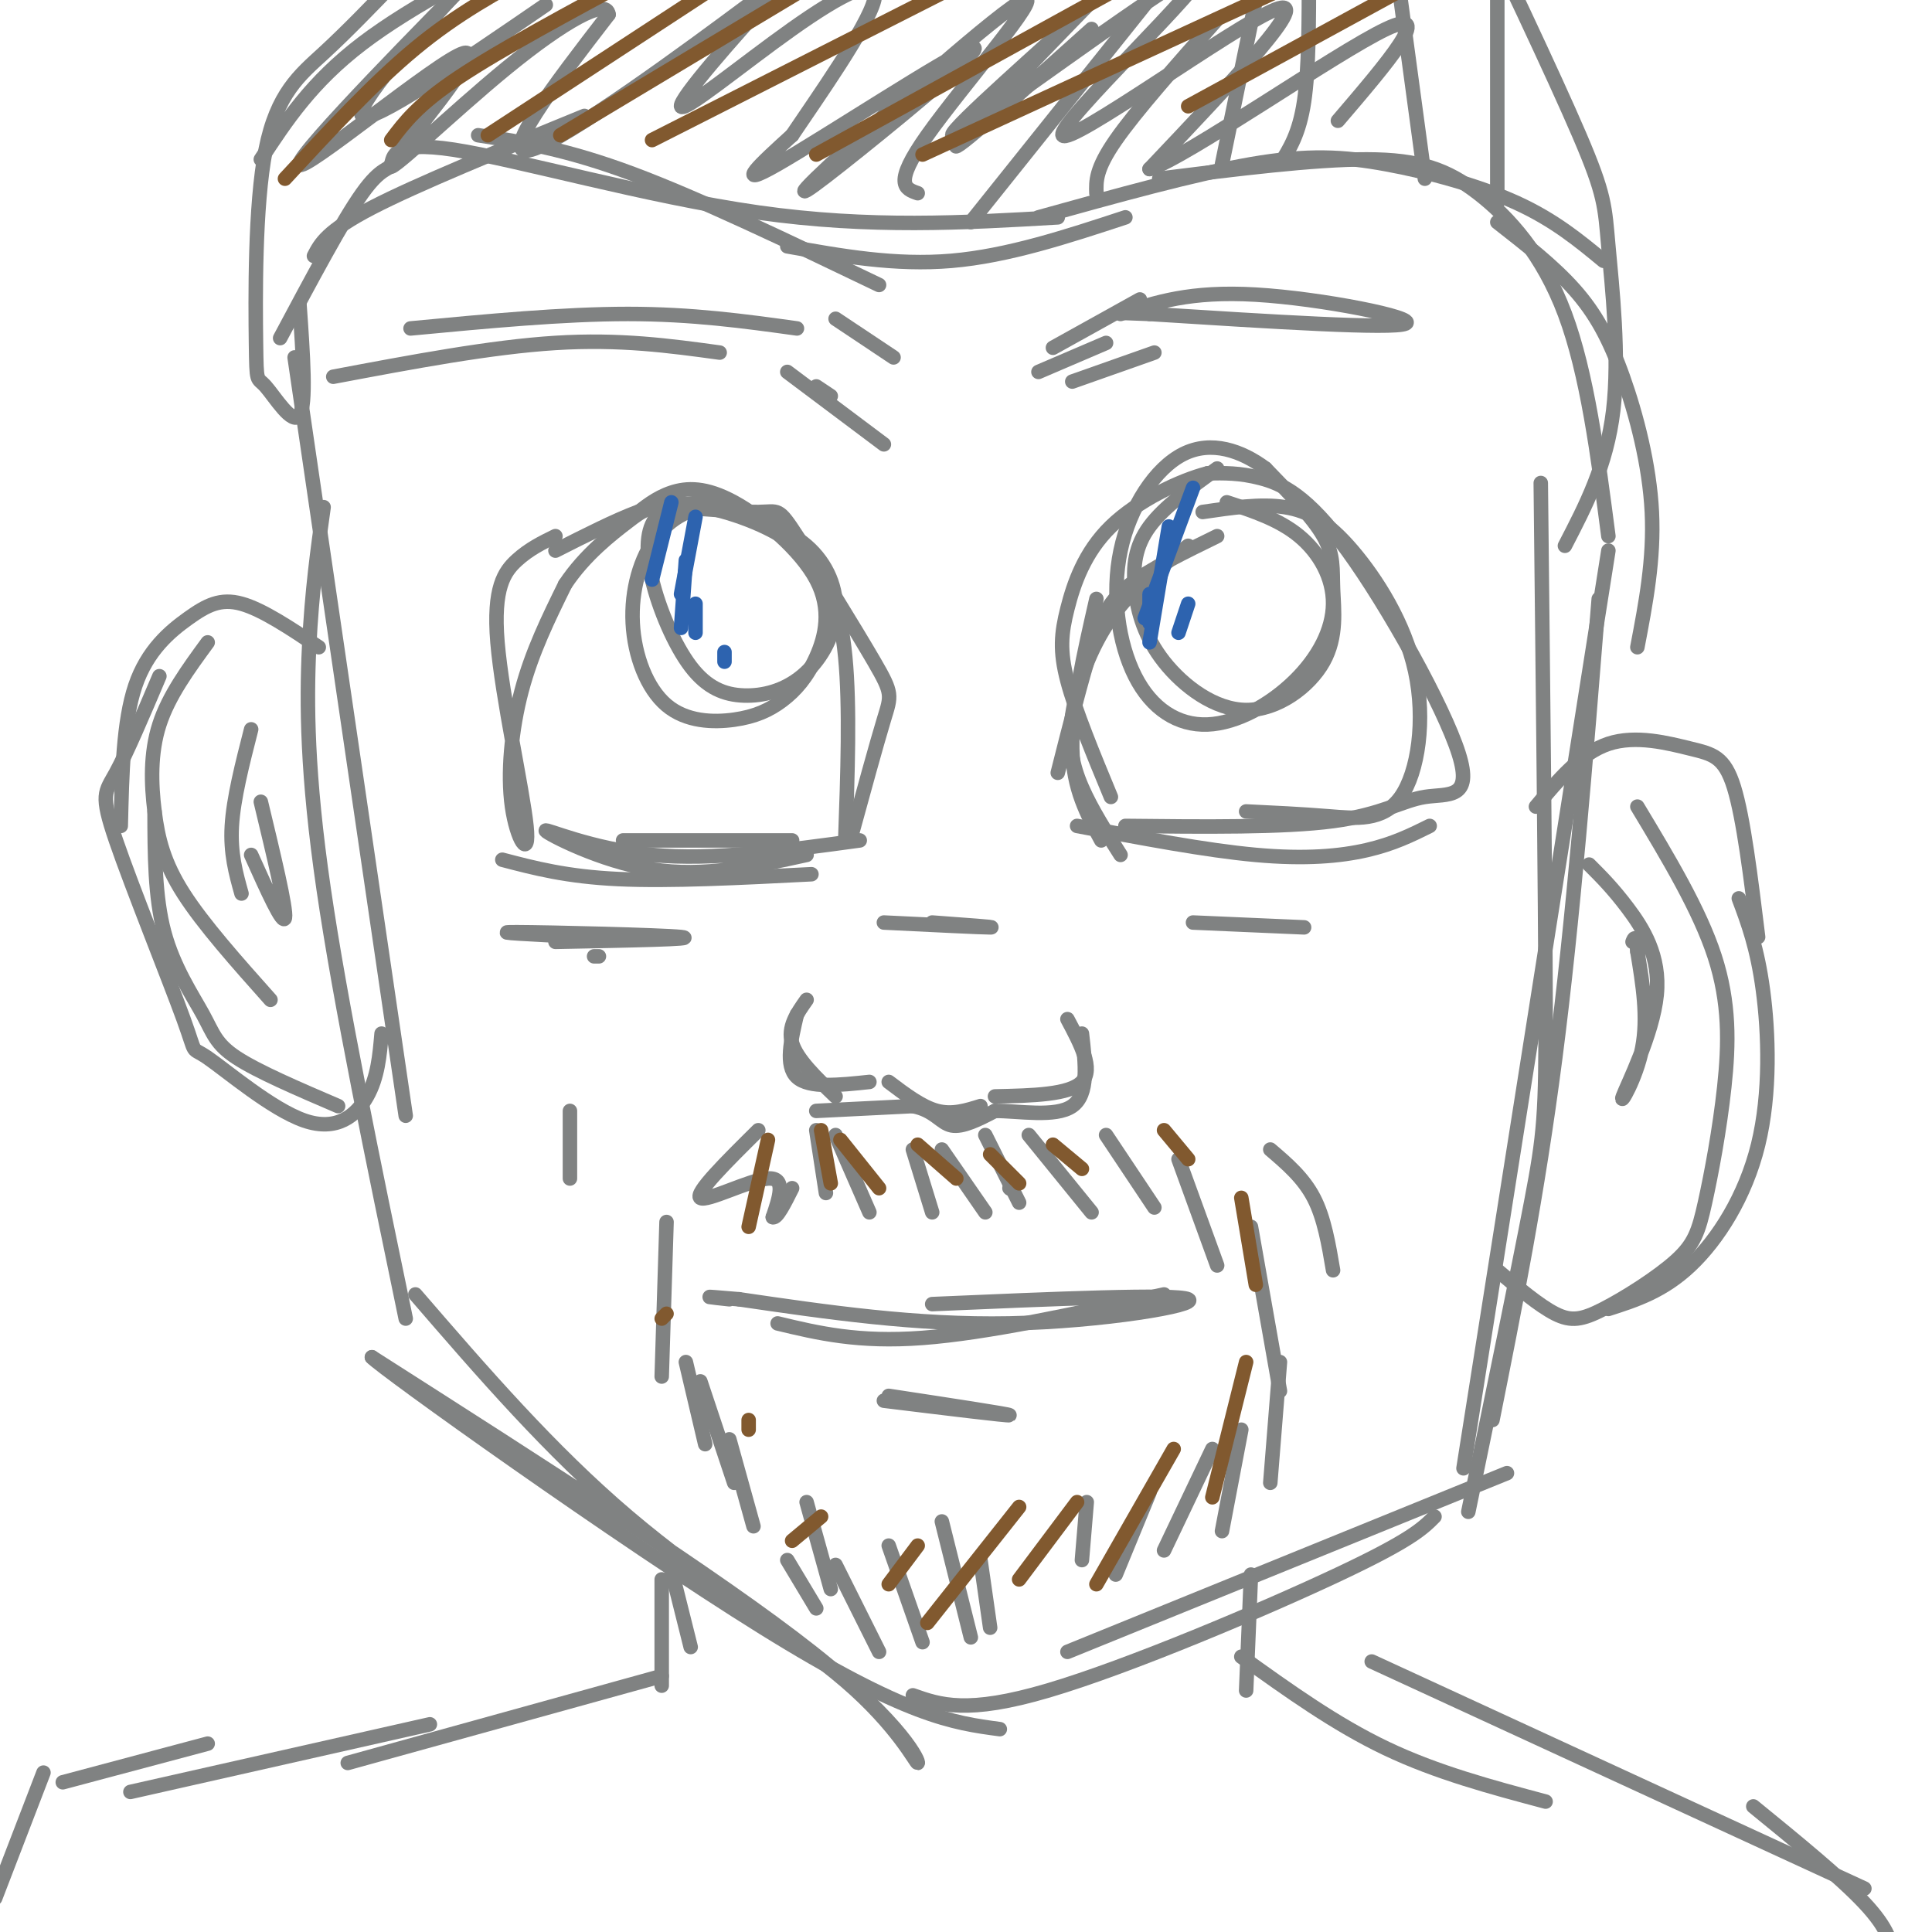 <svg viewBox='0 0 400 400' version='1.1' xmlns='http://www.w3.org/2000/svg' xmlns:xlink='http://www.w3.org/1999/xlink'><g fill='none' stroke='rgb(128,130,130)' stroke-width='3' stroke-linecap='round' stroke-linejoin='round'><path d='M61,74c0.000,0.000 23.000,157.000 23,157'/><path d='M67,105c-1.222,8.667 -2.444,17.333 -3,29c-0.556,11.667 -0.444,26.333 3,50c3.444,23.667 10.222,56.333 17,89'/><path d='M86,268c13.986,16.193 27.971,32.386 44,46c16.029,13.614 34.100,24.649 45,34c10.900,9.351 14.627,17.018 15,17c0.373,-0.018 -2.608,-7.719 -22,-23c-19.392,-15.281 -55.196,-38.140 -91,-61'/><path d='M77,281c1.667,2.022 51.333,37.578 81,56c29.667,18.422 39.333,19.711 49,21'/><path d='M189,351c5.600,1.978 11.200,3.956 28,-1c16.800,-4.956 44.800,-16.844 60,-24c15.200,-7.156 17.600,-9.578 20,-12'/><path d='M221,342c0.000,0.000 91.000,-37.000 91,-37'/><path d='M309,294c4.667,-23.333 9.333,-46.667 13,-75c3.667,-28.333 6.333,-61.667 9,-95'/><path d='M333,114c0.000,0.000 -30.000,190.000 -30,190'/><path d='M304,313c5.133,-24.867 10.267,-49.733 13,-64c2.733,-14.267 3.067,-17.933 3,-41c-0.067,-23.067 -0.533,-65.533 -1,-108'/><path d='M65,53c1.333,-2.583 2.667,-5.167 12,-10c9.333,-4.833 26.667,-11.917 44,-19'/><path d='M99,28c9.083,1.417 18.167,2.833 32,8c13.833,5.167 32.417,14.083 51,23'/><path d='M163,51c11.167,2.000 22.333,4.000 34,3c11.667,-1.000 23.833,-5.000 36,-9'/><path d='M215,45c16.125,-4.482 32.250,-8.964 44,-11c11.750,-2.036 19.125,-1.625 28,0c8.875,1.625 19.250,4.464 27,8c7.750,3.536 12.875,7.768 18,12'/><path d='M310,46c5.827,4.548 11.655,9.095 16,14c4.345,4.905 7.208,10.167 10,18c2.792,7.833 5.512,18.238 6,28c0.488,9.762 -1.256,18.881 -3,28'/><path d='M333,111c-2.196,-16.845 -4.393,-33.690 -9,-46c-4.607,-12.310 -11.625,-20.083 -18,-25c-6.375,-4.917 -12.107,-6.976 -23,-7c-10.893,-0.024 -26.946,1.988 -43,4'/><path d='M219,45c-19.443,1.140 -38.887,2.281 -62,-1c-23.113,-3.281 -49.896,-10.982 -63,-13c-13.104,-2.018 -12.528,1.649 -13,3c-0.472,1.351 -1.992,0.386 -6,6c-4.008,5.614 -10.504,17.807 -17,30'/><path d='M62,63c0.735,10.416 1.470,20.832 0,23c-1.470,2.168 -5.145,-3.911 -7,-6c-1.855,-2.089 -1.889,-0.189 -2,-9c-0.111,-8.811 -0.299,-28.334 2,-40c2.299,-11.666 7.085,-15.476 12,-20c4.915,-4.524 9.957,-9.762 15,-15'/><path d='M54,33c5.250,-8.000 10.500,-16.000 21,-24c10.500,-8.000 26.250,-16.000 42,-24'/><path d='M324,113c4.321,-8.327 8.643,-16.655 10,-28c1.357,-11.345 -0.250,-25.708 -1,-34c-0.750,-8.292 -0.643,-10.512 -6,-23c-5.357,-12.488 -16.179,-35.244 -27,-58'/><path d='M310,42c0.000,0.000 0.000,-42.000 0,-42'/><path d='M295,37c0.000,0.000 -5.000,-37.000 -5,-37'/><path d='M265,34c2.000,-3.167 4.000,-6.333 5,-13c1.000,-6.667 1.000,-16.833 1,-27'/><path d='M253,34c0.000,0.000 7.000,-34.000 7,-34'/><path d='M227,40c-0.083,-2.500 -0.167,-5.000 4,-11c4.167,-6.000 12.583,-15.500 21,-25'/><path d='M201,46c0.000,0.000 40.000,-50.000 40,-50'/><path d='M226,6c-14.750,13.250 -29.500,26.500 -28,24c1.500,-2.500 19.250,-20.750 37,-39'/><path d='M218,8c-13.892,12.522 -27.783,25.043 -17,18c10.783,-7.043 46.241,-33.651 48,-32c1.759,1.651 -30.180,31.560 -29,34c1.180,2.440 35.480,-22.589 44,-26c8.520,-3.411 -8.740,14.794 -26,33'/><path d='M238,35c7.289,-2.156 38.511,-24.044 49,-29c10.489,-4.956 0.244,7.022 -10,19'/><path d='M190,40c-2.609,-0.905 -5.218,-1.810 2,-12c7.218,-10.190 24.263,-29.666 20,-28c-4.263,1.666 -29.833,24.474 -40,34c-10.167,9.526 -4.931,5.770 6,-3c10.931,-8.770 27.558,-22.553 23,-21c-4.558,1.553 -30.302,18.444 -40,24c-9.698,5.556 -3.349,-0.222 3,-6'/><path d='M164,28c4.904,-7.288 15.664,-22.508 17,-28c1.336,-5.492 -6.752,-1.256 -17,6c-10.248,7.256 -22.658,17.533 -23,16c-0.342,-1.533 11.382,-14.875 18,-22c6.618,-7.125 8.128,-8.034 -4,1c-12.128,9.034 -37.894,28.010 -45,30c-7.106,1.990 4.447,-13.005 16,-28'/><path d='M126,3c-0.388,-3.576 -9.358,1.483 -21,11c-11.642,9.517 -25.957,23.492 -24,20c1.957,-3.492 20.184,-24.452 15,-23c-5.184,1.452 -33.780,25.314 -34,23c-0.220,-2.314 27.937,-30.804 38,-41c10.063,-10.196 2.031,-2.098 -6,6'/><path d='M94,-1c-6.844,7.511 -20.956,23.289 -19,25c1.956,1.711 19.978,-10.644 38,-23'/><path d='M252,111c-6.867,3.356 -13.733,6.711 -18,10c-4.267,3.289 -5.933,6.511 -8,13c-2.067,6.489 -4.533,16.244 -7,26'/><path d='M227,124c-2.583,11.333 -5.167,22.667 -5,31c0.167,8.333 3.083,13.667 6,19'/><path d='M223,171c13.356,2.533 26.711,5.067 37,6c10.289,0.933 17.511,0.267 23,-1c5.489,-1.267 9.244,-3.133 13,-5'/><path d='M258,168c5.660,0.270 11.321,0.540 17,1c5.679,0.460 11.378,1.109 15,-4c3.622,-5.109 5.167,-15.978 3,-26c-2.167,-10.022 -8.045,-19.198 -13,-25c-4.955,-5.802 -8.987,-8.229 -14,-9c-5.013,-0.771 -11.006,0.115 -17,1'/><path d='M246,113c-5.845,4.440 -11.690,8.881 -16,15c-4.310,6.119 -7.083,13.917 -8,20c-0.917,6.083 0.024,10.452 2,15c1.976,4.548 4.988,9.274 8,14'/><path d='M233,171c16.388,0.180 32.775,0.360 43,-1c10.225,-1.360 14.287,-4.259 19,-5c4.713,-0.741 10.078,0.678 7,-9c-3.078,-9.678 -14.598,-30.452 -23,-42c-8.402,-11.548 -13.686,-13.871 -18,-15c-4.314,-1.129 -7.657,-1.065 -11,-1'/><path d='M250,98c-5.715,1.469 -14.501,5.641 -20,11c-5.499,5.359 -7.711,11.904 -9,17c-1.289,5.096 -1.654,8.742 0,15c1.654,6.258 5.327,15.129 9,24'/><path d='M252,97c-5.500,3.959 -11.000,7.918 -14,12c-3.000,4.082 -3.502,8.286 -3,13c0.502,4.714 2.006,9.937 6,15c3.994,5.063 10.476,9.964 17,10c6.524,0.036 13.089,-4.795 16,-10c2.911,-5.205 2.168,-10.786 2,-15c-0.168,-4.214 0.238,-7.061 -2,-11c-2.238,-3.939 -7.119,-8.969 -12,-14'/><path d='M262,97c-4.916,-3.686 -11.207,-5.902 -17,-3c-5.793,2.902 -11.088,10.923 -13,20c-1.912,9.077 -0.440,19.209 3,26c3.440,6.791 8.847,10.239 15,10c6.153,-0.239 13.051,-4.167 18,-9c4.949,-4.833 7.948,-10.570 8,-16c0.052,-5.430 -2.842,-10.551 -7,-14c-4.158,-3.449 -9.579,-5.224 -15,-7'/><path d='M218,72c0.000,0.000 18.000,-10.000 18,-10'/><path d='M215,77c0.000,0.000 14.000,-6.000 14,-6'/><path d='M222,79c0.000,0.000 17.000,-6.000 17,-6'/><path d='M232,65c7.200,-2.400 14.400,-4.800 28,-4c13.600,0.800 33.600,4.800 31,6c-2.600,1.200 -27.800,-0.400 -53,-2'/><path d='M238,65c-8.833,-0.333 -4.417,-0.167 0,0'/><path d='M104,178c6.667,1.750 13.333,3.500 24,4c10.667,0.500 25.333,-0.250 40,-1'/><path d='M129,174c0.000,0.000 35.000,0.000 35,0'/><path d='M175,174c0.498,-13.837 0.995,-27.675 0,-38c-0.995,-10.325 -3.483,-17.139 -9,-22c-5.517,-4.861 -14.062,-7.770 -20,-9c-5.938,-1.230 -9.268,-0.780 -14,1c-4.732,1.780 -10.866,4.890 -17,8'/><path d='M115,111c-2.721,1.332 -5.443,2.663 -8,5c-2.557,2.337 -4.950,5.679 -4,17c0.950,11.321 5.244,30.622 6,38c0.756,7.378 -2.027,2.832 -3,-4c-0.973,-6.832 -0.135,-15.952 2,-24c2.135,-8.048 5.568,-15.024 9,-22'/><path d='M117,121c4.066,-6.143 9.731,-10.501 13,-13c3.269,-2.499 4.142,-3.139 9,-3c4.858,0.139 13.702,1.057 18,1c4.298,-0.057 4.049,-1.087 8,5c3.951,6.087 12.102,19.293 16,26c3.898,6.707 3.542,6.916 2,12c-1.542,5.084 -4.271,15.042 -7,25'/><path d='M167,177c-10.637,2.339 -21.274,4.679 -32,3c-10.726,-1.679 -21.542,-7.375 -22,-8c-0.458,-0.625 9.440,3.821 22,5c12.560,1.179 27.780,-0.911 43,-3'/><path d='M146,104c-3.938,0.290 -7.877,0.580 -10,3c-2.123,2.420 -2.432,6.969 -1,13c1.432,6.031 4.605,13.543 8,18c3.395,4.457 7.012,5.860 11,6c3.988,0.140 8.347,-0.983 12,-4c3.653,-3.017 6.599,-7.928 7,-13c0.401,-5.072 -1.743,-10.306 -6,-14c-4.257,-3.694 -10.629,-5.847 -17,-8'/><path d='M150,105c-5.435,-0.711 -10.522,1.513 -14,6c-3.478,4.487 -5.348,11.237 -5,18c0.348,6.763 2.913,13.540 7,17c4.087,3.460 9.698,3.603 14,3c4.302,-0.603 7.297,-1.951 10,-4c2.703,-2.049 5.114,-4.798 7,-9c1.886,-4.202 3.248,-9.858 0,-16c-3.248,-6.142 -11.105,-12.769 -17,-16c-5.895,-3.231 -9.827,-3.066 -13,-2c-3.173,1.066 -5.586,3.033 -8,5'/><path d='M131,107c-1.333,0.833 -0.667,0.417 0,0'/><path d='M185,74c0.000,0.000 -12.000,-8.000 -12,-8'/><path d='M183,92c0.000,0.000 -20.000,-15.000 -20,-15'/><path d='M172,82c0.000,0.000 -3.000,-2.000 -3,-2'/><path d='M165,68c-10.833,-1.500 -21.667,-3.000 -35,-3c-13.333,0.000 -29.167,1.500 -45,3'/><path d='M149,73c-10.333,-1.417 -20.667,-2.833 -34,-2c-13.333,0.833 -29.667,3.917 -46,7'/><path d='M247,191c0.000,0.000 23.000,1.000 23,1'/><path d='M123,198c0.000,0.000 1.000,0.000 1,0'/><path d='M169,230c0.000,0.000 20.000,-1.000 20,-1'/><path d='M189,229c4.489,0.867 5.711,3.533 8,4c2.289,0.467 5.644,-1.267 9,-3'/><path d='M206,230c4.867,-0.022 12.533,1.422 16,-1c3.467,-2.422 2.733,-8.711 2,-15'/><path d='M221,211c2.750,5.167 5.500,10.333 3,13c-2.500,2.667 -10.250,2.833 -18,3'/><path d='M203,229c-2.917,0.917 -5.833,1.833 -9,1c-3.167,-0.833 -6.583,-3.417 -10,-6'/><path d='M180,224c-6.250,0.667 -12.500,1.333 -15,-1c-2.500,-2.333 -1.250,-7.667 0,-13'/><path d='M167,207c-2.000,2.833 -4.000,5.667 -3,9c1.000,3.333 5.000,7.167 9,11'/><path d='M183,191c10.167,0.500 20.333,1.000 22,1c1.667,0.000 -5.167,-0.500 -12,-1'/><path d='M161,274c8.333,2.000 16.667,4.000 30,3c13.333,-1.000 31.667,-5.000 50,-9'/><path d='M193,270c25.244,-1.089 50.489,-2.178 53,-1c2.511,1.178 -17.711,4.622 -37,5c-19.289,0.378 -37.644,-2.311 -56,-5'/><path d='M153,269c-9.667,-0.833 -5.833,-0.417 -2,0'/><path d='M183,290c12.917,1.583 25.833,3.167 26,3c0.167,-0.167 -12.417,-2.083 -25,-4'/><path d='M157,234c-6.600,6.533 -13.200,13.067 -12,14c1.200,0.933 10.200,-3.733 14,-4c3.800,-0.267 2.400,3.867 1,8'/><path d='M160,252c0.833,0.333 2.417,-2.833 4,-6'/><path d='M169,234c0.000,0.000 2.000,13.000 2,13'/><path d='M173,235c0.000,0.000 7.000,16.000 7,16'/><path d='M189,238c0.000,0.000 4.000,13.000 4,13'/><path d='M195,238c0.000,0.000 9.000,13.000 9,13'/><path d='M209,246c0.000,0.000 0.100,0.100 0.1,0.1'/><path d='M204,235c0.000,0.000 7.000,14.000 7,14'/><path d='M213,235c0.000,0.000 13.000,16.000 13,16'/><path d='M229,235c0.000,0.000 10.000,15.000 10,15'/><path d='M244,240c0.000,0.000 8.000,22.000 8,22'/><path d='M259,254c0.000,0.000 6.000,34.000 6,34'/><path d='M265,282c0.000,0.000 -2.000,25.000 -2,25'/><path d='M257,296c0.000,0.000 -4.000,21.000 -4,21'/><path d='M251,300c0.000,0.000 -10.000,21.000 -10,21'/><path d='M238,309c0.000,0.000 -7.000,17.000 -7,17'/><path d='M225,311c0.000,0.000 -1.000,12.000 -1,12'/><path d='M138,253c0.000,0.000 -1.000,32.000 -1,32'/><path d='M142,282c0.000,0.000 4.000,17.000 4,17'/><path d='M145,286c0.000,0.000 7.000,21.000 7,21'/><path d='M151,298c0.000,0.000 5.000,18.000 5,18'/><path d='M167,311c0.000,0.000 5.000,18.000 5,18'/><path d='M173,324c0.000,0.000 9.000,18.000 9,18'/><path d='M163,323c0.000,0.000 6.000,10.000 6,10'/><path d='M184,320c0.000,0.000 7.000,20.000 7,20'/><path d='M195,315c0.000,0.000 6.000,24.000 6,24'/><path d='M203,323c0.000,0.000 2.000,14.000 2,14'/><path d='M138,321c0.000,0.000 5.000,20.000 5,20'/><path d='M137,327c0.000,0.000 0.000,22.000 0,22'/><path d='M137,347c0.000,0.000 -65.000,18.000 -65,18'/><path d='M89,357c0.000,0.000 -62.000,14.000 -62,14'/><path d='M43,361c0.000,0.000 -30.000,8.000 -30,8'/><path d='M9,367c0.000,0.000 -10.000,26.000 -10,26'/><path d='M259,326c0.000,0.000 -1.000,24.000 -1,24'/><path d='M257,343c9.750,7.000 19.500,14.000 30,19c10.500,5.000 21.750,8.000 33,11'/><path d='M284,344c0.000,0.000 102.000,47.000 102,47'/><path d='M363,374c9.022,7.356 18.044,14.711 23,20c4.956,5.289 5.844,8.511 6,12c0.156,3.489 -0.422,7.244 -1,11'/><path d='M318,167c4.655,-5.554 9.310,-11.107 15,-13c5.690,-1.893 12.417,-0.125 17,1c4.583,1.125 7.024,1.607 9,8c1.976,6.393 3.488,18.696 5,31'/><path d='M360,186c1.911,5.101 3.821,10.202 5,19c1.179,8.798 1.625,21.292 -1,32c-2.625,10.708 -8.321,19.631 -14,25c-5.679,5.369 -11.339,7.185 -17,9'/><path d='M310,263c4.354,3.671 8.707,7.342 12,9c3.293,1.658 5.524,1.304 10,-1c4.476,-2.304 11.197,-6.557 15,-10c3.803,-3.443 4.690,-6.078 6,-12c1.310,-5.922 3.045,-15.133 4,-24c0.955,-8.867 1.130,-17.391 -2,-27c-3.130,-9.609 -9.565,-20.305 -16,-31'/><path d='M329,179c2.456,2.450 4.912,4.900 8,9c3.088,4.100 6.807,9.852 6,18c-0.807,8.148 -6.140,18.694 -7,21c-0.860,2.306 2.754,-3.627 4,-10c1.246,-6.373 0.123,-13.187 -1,-20'/><path d='M339,197c-0.333,-3.667 -0.667,-2.833 -1,-2'/><path d='M66,134c-5.827,-3.899 -11.655,-7.798 -16,-9c-4.345,-1.202 -7.208,0.292 -11,3c-3.792,2.708 -8.512,6.631 -11,14c-2.488,7.369 -2.744,18.185 -3,29'/><path d='M32,168c0.024,8.851 0.048,17.702 2,25c1.952,7.298 5.833,13.042 8,17c2.167,3.958 2.619,6.131 7,9c4.381,2.869 12.690,6.435 21,10'/><path d='M79,214c-0.391,4.524 -0.783,9.048 -3,13c-2.217,3.952 -6.260,7.332 -13,5c-6.740,-2.332 -16.176,-10.376 -20,-13c-3.824,-2.624 -2.035,0.173 -5,-8c-2.965,-8.173 -10.683,-27.316 -14,-37c-3.317,-9.684 -2.233,-9.910 0,-14c2.233,-4.090 5.617,-12.045 9,-20'/><path d='M43,133c-4.042,5.524 -8.083,11.048 -10,17c-1.917,5.952 -1.708,12.333 -1,18c0.708,5.667 1.917,10.619 6,17c4.083,6.381 11.042,14.190 18,22'/><path d='M115,195c15.067,-0.289 30.133,-0.578 26,-1c-4.133,-0.422 -27.467,-0.978 -34,-1c-6.533,-0.022 3.733,0.489 14,1'/><path d='M121,194c4.000,0.167 7.000,0.083 10,0'/><path d='M263,238c3.417,2.917 6.833,5.833 9,10c2.167,4.167 3.083,9.583 4,15'/><path d='M118,230c0.000,0.000 0.000,14.000 0,14'/></g>
<g fill='none' stroke='rgb(129,89,47)' stroke-width='3' stroke-linecap='round' stroke-linejoin='round'><path d='M81,29c2.750,-3.667 5.500,-7.333 14,-13c8.500,-5.667 22.750,-13.333 37,-21'/><path d='M59,37c9.167,-9.917 18.333,-19.833 27,-27c8.667,-7.167 16.833,-11.583 25,-16'/><path d='M101,28c0.000,0.000 52.000,-34.000 52,-34'/><path d='M116,28c0.000,0.000 50.000,-30.000 50,-30'/><path d='M135,29c0.000,0.000 67.000,-34.000 67,-34'/><path d='M169,32c0.000,0.000 69.000,-38.000 69,-38'/><path d='M191,32c0.000,0.000 76.000,-35.000 76,-35'/><path d='M246,22c0.000,0.000 55.000,-30.000 55,-30'/><path d='M159,236c0.000,0.000 -4.000,18.000 -4,18'/><path d='M170,234c0.000,0.000 2.000,11.000 2,11'/><path d='M174,236c0.000,0.000 8.000,10.000 8,10'/><path d='M190,237c0.000,0.000 8.000,7.000 8,7'/><path d='M205,239c0.000,0.000 6.000,6.000 6,6'/><path d='M218,237c0.000,0.000 6.000,5.000 6,5'/><path d='M241,234c0.000,0.000 5.000,6.000 5,6'/><path d='M257,248c0.000,0.000 3.000,18.000 3,18'/><path d='M258,282c0.000,0.000 -7.000,28.000 -7,28'/><path d='M243,300c0.000,0.000 -16.000,28.000 -16,28'/><path d='M223,311c0.000,0.000 -12.000,16.000 -12,16'/><path d='M211,312c0.000,0.000 -19.000,24.000 -19,24'/><path d='M190,320c0.000,0.000 -6.000,8.000 -6,8'/><path d='M170,314c0.000,0.000 -6.000,5.000 -6,5'/><path d='M155,294c0.000,0.000 0.000,2.000 0,2'/><path d='M138,272c0.000,0.000 -1.000,1.000 -1,1'/></g>
<g fill='none' stroke='rgb(45,99,175)' stroke-width='3' stroke-linecap='round' stroke-linejoin='round'><path d='M139,104c0.000,0.000 -4.000,16.000 -4,16'/><path d='M144,107c0.000,0.000 -3.000,16.000 -3,16'/><path d='M142,116c0.000,0.000 -1.000,14.000 -1,14'/><path d='M144,125c0.000,0.000 0.000,6.000 0,6'/><path d='M150,135c0.000,0.000 0.000,2.000 0,2'/><path d='M247,101c0.000,0.000 -10.000,27.000 -10,27'/><path d='M242,109c0.000,0.000 -4.000,24.000 -4,24'/><path d='M238,123c0.000,0.000 0.000,6.000 0,6'/><path d='M246,125c0.000,0.000 -2.000,6.000 -2,6'/></g>
<g fill='none' stroke='rgb(128,130,130)' stroke-width='3' stroke-linecap='round' stroke-linejoin='round'><path d='M52,151c-1.833,7.167 -3.667,14.333 -4,20c-0.333,5.667 0.833,9.833 2,14'/><path d='M52,177c3.333,7.417 6.667,14.833 7,13c0.333,-1.833 -2.333,-12.917 -5,-24'/></g>
</svg>